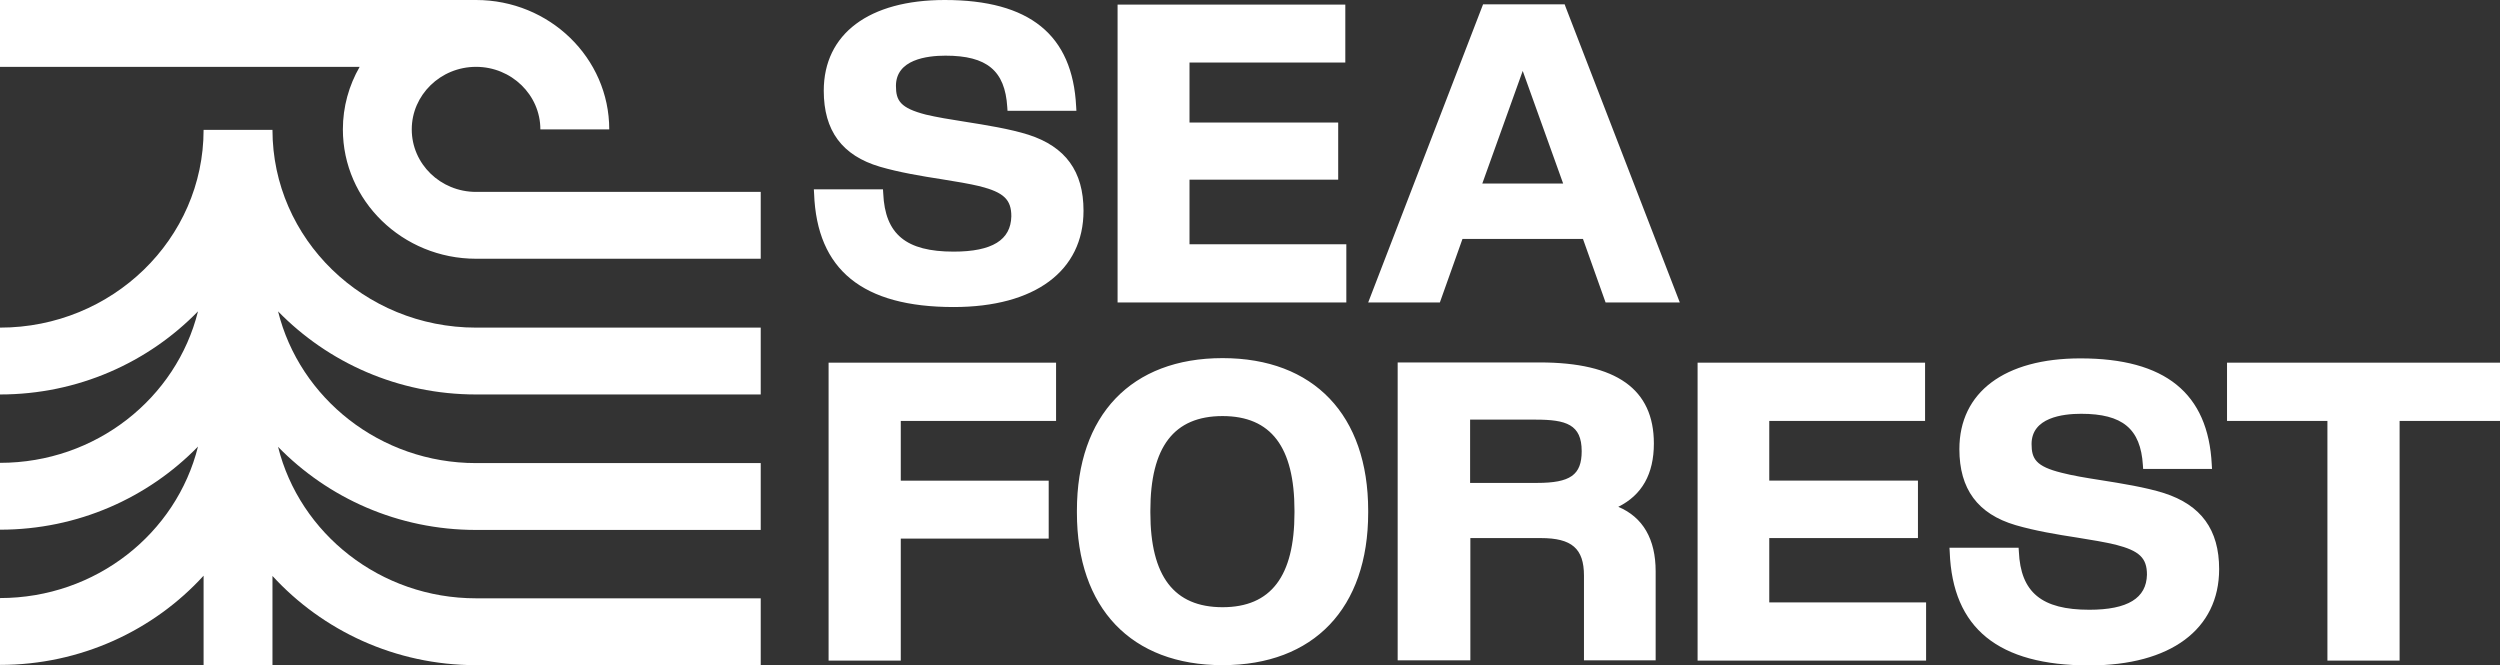 <svg version="1.1" id="Layer_1" xmlns="http://www.w3.org/2000/svg" x="0" y="0" viewBox="0 0 983.6 261.7" xml:space="preserve"><rect x="0" y="0" width="983.6" height="261.7" fill="#333333" stroke="none"/><style>.st0{fill:#fff}</style><path class="st0" d="M375.2 99c-18.7 0-27-6.8-27.7-22.9l-.1-1.6h-27.2l.1 1.7c1.1 30 19.1 44.6 54.9 44.6 32 0 51.1-14.2 51.1-37.9 0-15.5-7.1-25.2-21.7-29.9-7.3-2.3-16.7-3.8-24.9-5.1-5.8-.9-11.2-1.8-15.4-2.8-10.1-2.6-11.8-5.5-11.8-11.3 0-10.4 12.2-11.9 19.5-11.9 16.3 0 23.4 5.9 24.3 20.2l.1 1.5h27.1l-.1-1.7C422 13.7 405.1 0 371.7 0c-29.8 0-47.6 13.3-47.6 35.7 0 15.7 7.2 25.5 22.1 29.9 7.5 2.2 16.4 3.7 24.2 4.9 5.7.9 11 1.8 15.2 2.8 9.3 2.4 12.3 5.2 12.3 11.8-.2 9.3-7.5 13.9-22.7 13.9zM529.7 96.1H468V70.7h58.5V48.2H468V24.6h61.3V1.8h-89.6V119h90zM575.4 94h47.4l8.9 25h29.2L616 2.8l-.4-1.1h-32.1L538.3 119h28.2l8.9-25zm23.7-66.1L615 72.2h-31.8l15.9-44.3zM415.5 165.6v-22.9H326v117.2h28.4v-48h58.2v-22.8h-58.2v-23.5zM423.7 201.7c0 37.6 21.4 60 57.3 60s57.3-22.4 57.3-60v-.8c0-37.6-21.4-60-57.3-60s-57.3 22.4-57.3 60v.8zm28.9-.8c0-25.1 9.3-37.2 28.4-37.2s28.3 12.2 28.3 37.2v.8c0 25.1-9.3 37.2-28.3 37.2-19.1 0-28.4-12.2-28.4-37.2v-.8zM651.4 259.9v-35.1c0-12.7-5-21.3-14.7-25.4 9.3-4.6 14-12.9 14-24.9 0-21.4-14.7-31.9-44.9-31.9h-55.9v117.2h28.6v-48.1h27.7c12.2 0 17 4.1 17 14.8v33.3h28.2v.1zM604.7 190h-26.3v-24.9h25.8c12 0 18.1 1.9 18.1 12.4 0 9.4-4.5 12.5-17.6 12.5zM757.8 237h-61.7v-25.3h58.5v-22.6h-58.5v-23.5h61.3v-22.9h-89.5v117.2h89.9zM822 239.9c-18.7 0-27-6.8-27.7-22.9l-.1-1.5H767l.1 1.7c1.1 30 19.1 44.6 54.9 44.6 32 0 51.1-14.2 51.1-37.9 0-15.5-7.1-25.2-21.7-29.9-7.3-2.3-16.7-3.8-24.9-5.1-5.8-.9-11.2-1.8-15.4-2.9-10.1-2.5-11.8-5.5-11.8-11.3 0-10.4 12.2-11.9 19.5-11.9 16.3 0 23.4 5.9 24.3 20.2l.1 1.5h27.1l-.1-1.7c-1.4-28.1-18.3-41.8-51.7-41.8-29.8 0-47.6 13.3-47.6 35.7 0 15.7 7.2 25.5 22.1 29.9 7.5 2.2 16.3 3.7 24.2 4.9 5.7.9 11 1.8 15.2 2.8 9.3 2.4 12.3 5.2 12.3 11.8-.2 9.2-7.5 13.8-22.7 13.8zM915.7 259.9h28.4v-94.3h39.5v-22.9H876.2v22.9h39.5zM134.9 50.9c0 28.1 23.5 50.9 52.4 50.9h112V75.5h-112c-14 0-25.3-11-25.3-24.6 0-13.5 11.3-24.6 25.3-24.6 13.9 0 25.3 11 25.3 24.6h27.1c0-28.1-23.5-50.9-52.4-50.9H0v26.3h141.5c-4.2 7.3-6.6 15.7-6.6 24.6z"/><path class="st0" d="M80.1 261.7h27.1v-35.1c19.7 21.5 48.3 35.1 80.1 35.1h112v-26.3h-112c-37.7 0-69.4-25.5-77.9-59.6 19.6 20.1 47.2 32.7 77.9 32.7h112v-26.3h-112c-37.7 0-69.4-25.5-77.9-59.7 19.6 20.1 47.2 32.7 77.9 32.7h112v-26.3h-112c-44.2 0-80.1-34.9-80.1-77.8H80.1c0 42.9-35.9 77.8-80.1 77.8v26.3c30.7 0 58.3-12.6 77.9-32.7-8.5 34.2-40.2 59.6-77.9 59.6v26.3c30.7 0 58.3-12.6 77.9-32.7-8.5 34.2-40.2 59.6-77.9 59.6v26.3c31.8 0 60.5-13.6 80.1-35.1v35.2z"/></svg>